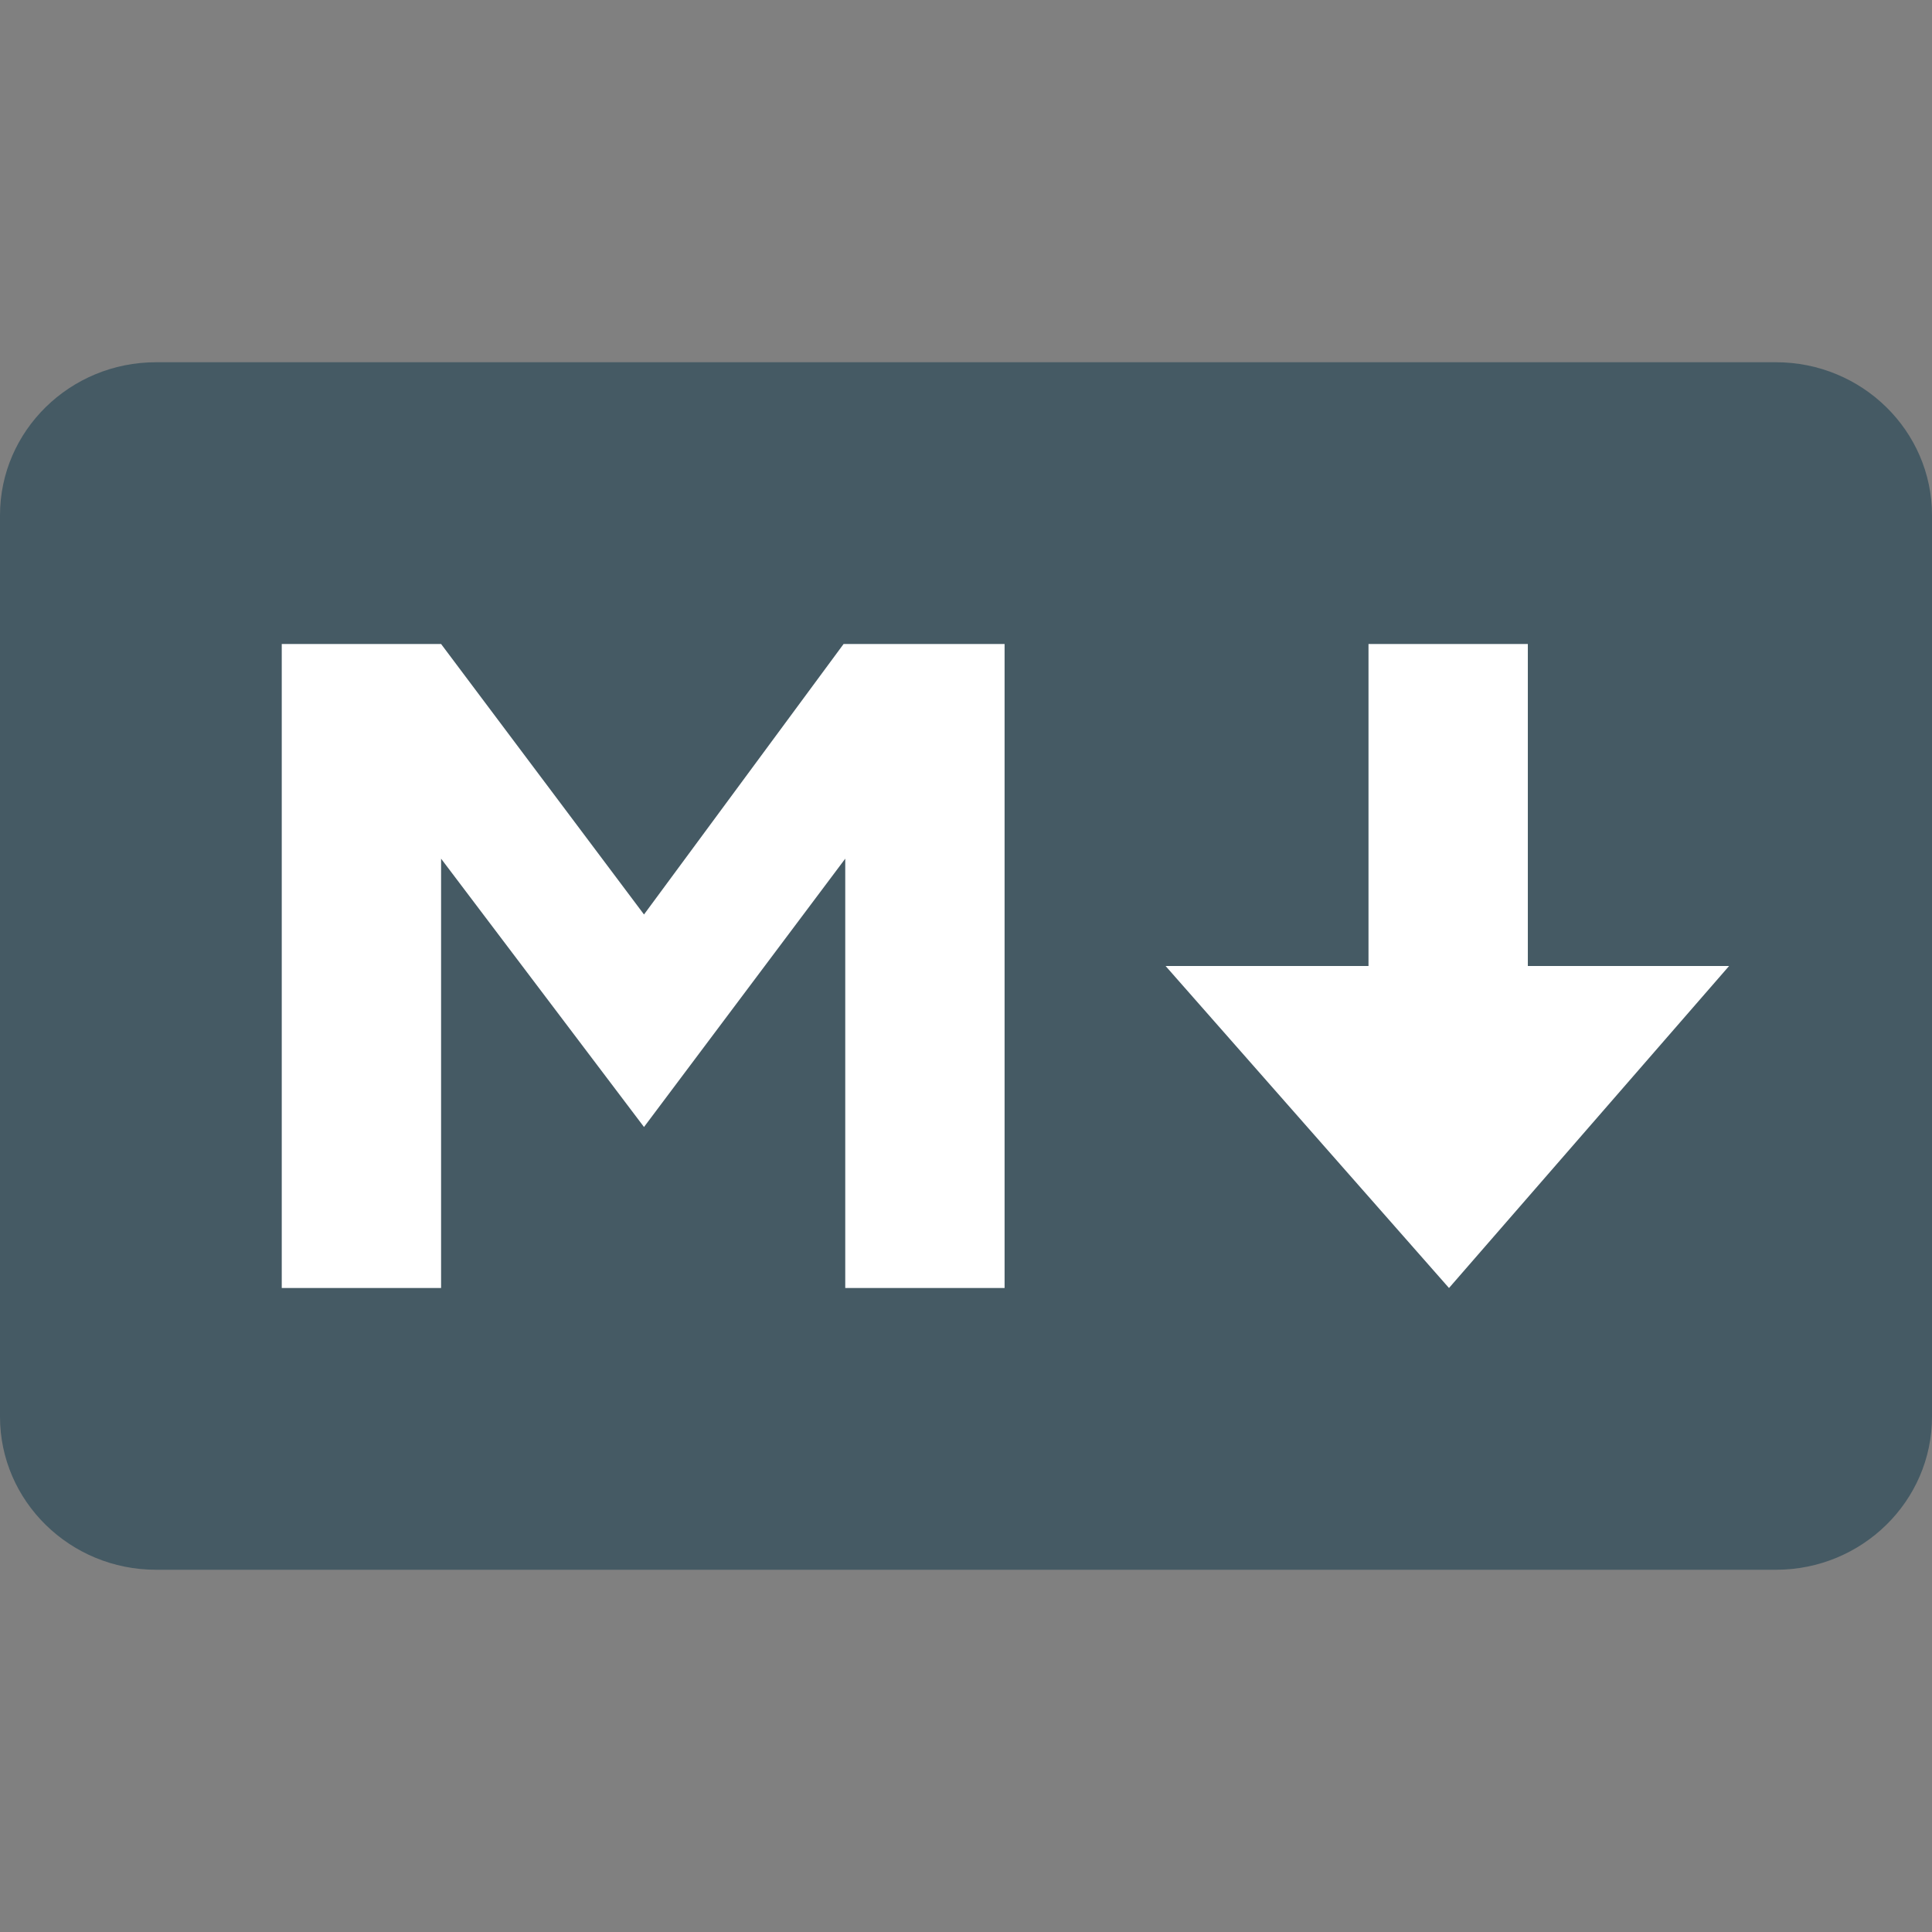 <svg xmlns="http://www.w3.org/2000/svg" width="48" height="48" viewBox="0 0 36 36"><rect x="0" y="0" width="36" height="36" fill="#808080" stroke="none"/><path d="M33.094 29.25H2.906C1.305 29.25 0 27.973 0 26.398V9.602C0 8.027 1.305 6.75 2.906 6.75h30.188C34.695 6.75 36 8.027 36 9.602v16.796c0 1.575-1.305 2.852-2.906 2.852zm0 0" fill="rgb(27.059%,35.294%,39.216%)"/><path d="M15.719 12L12 17.04 8.219 12H5.25v12h2.969v-8L12 21l3.75-5v8h2.969V12zm12.75 6v-6H25.5v6h-3.781L27 24l5.219-6zm0 0" fill="rgb(100%,100%,100%)"/></svg>